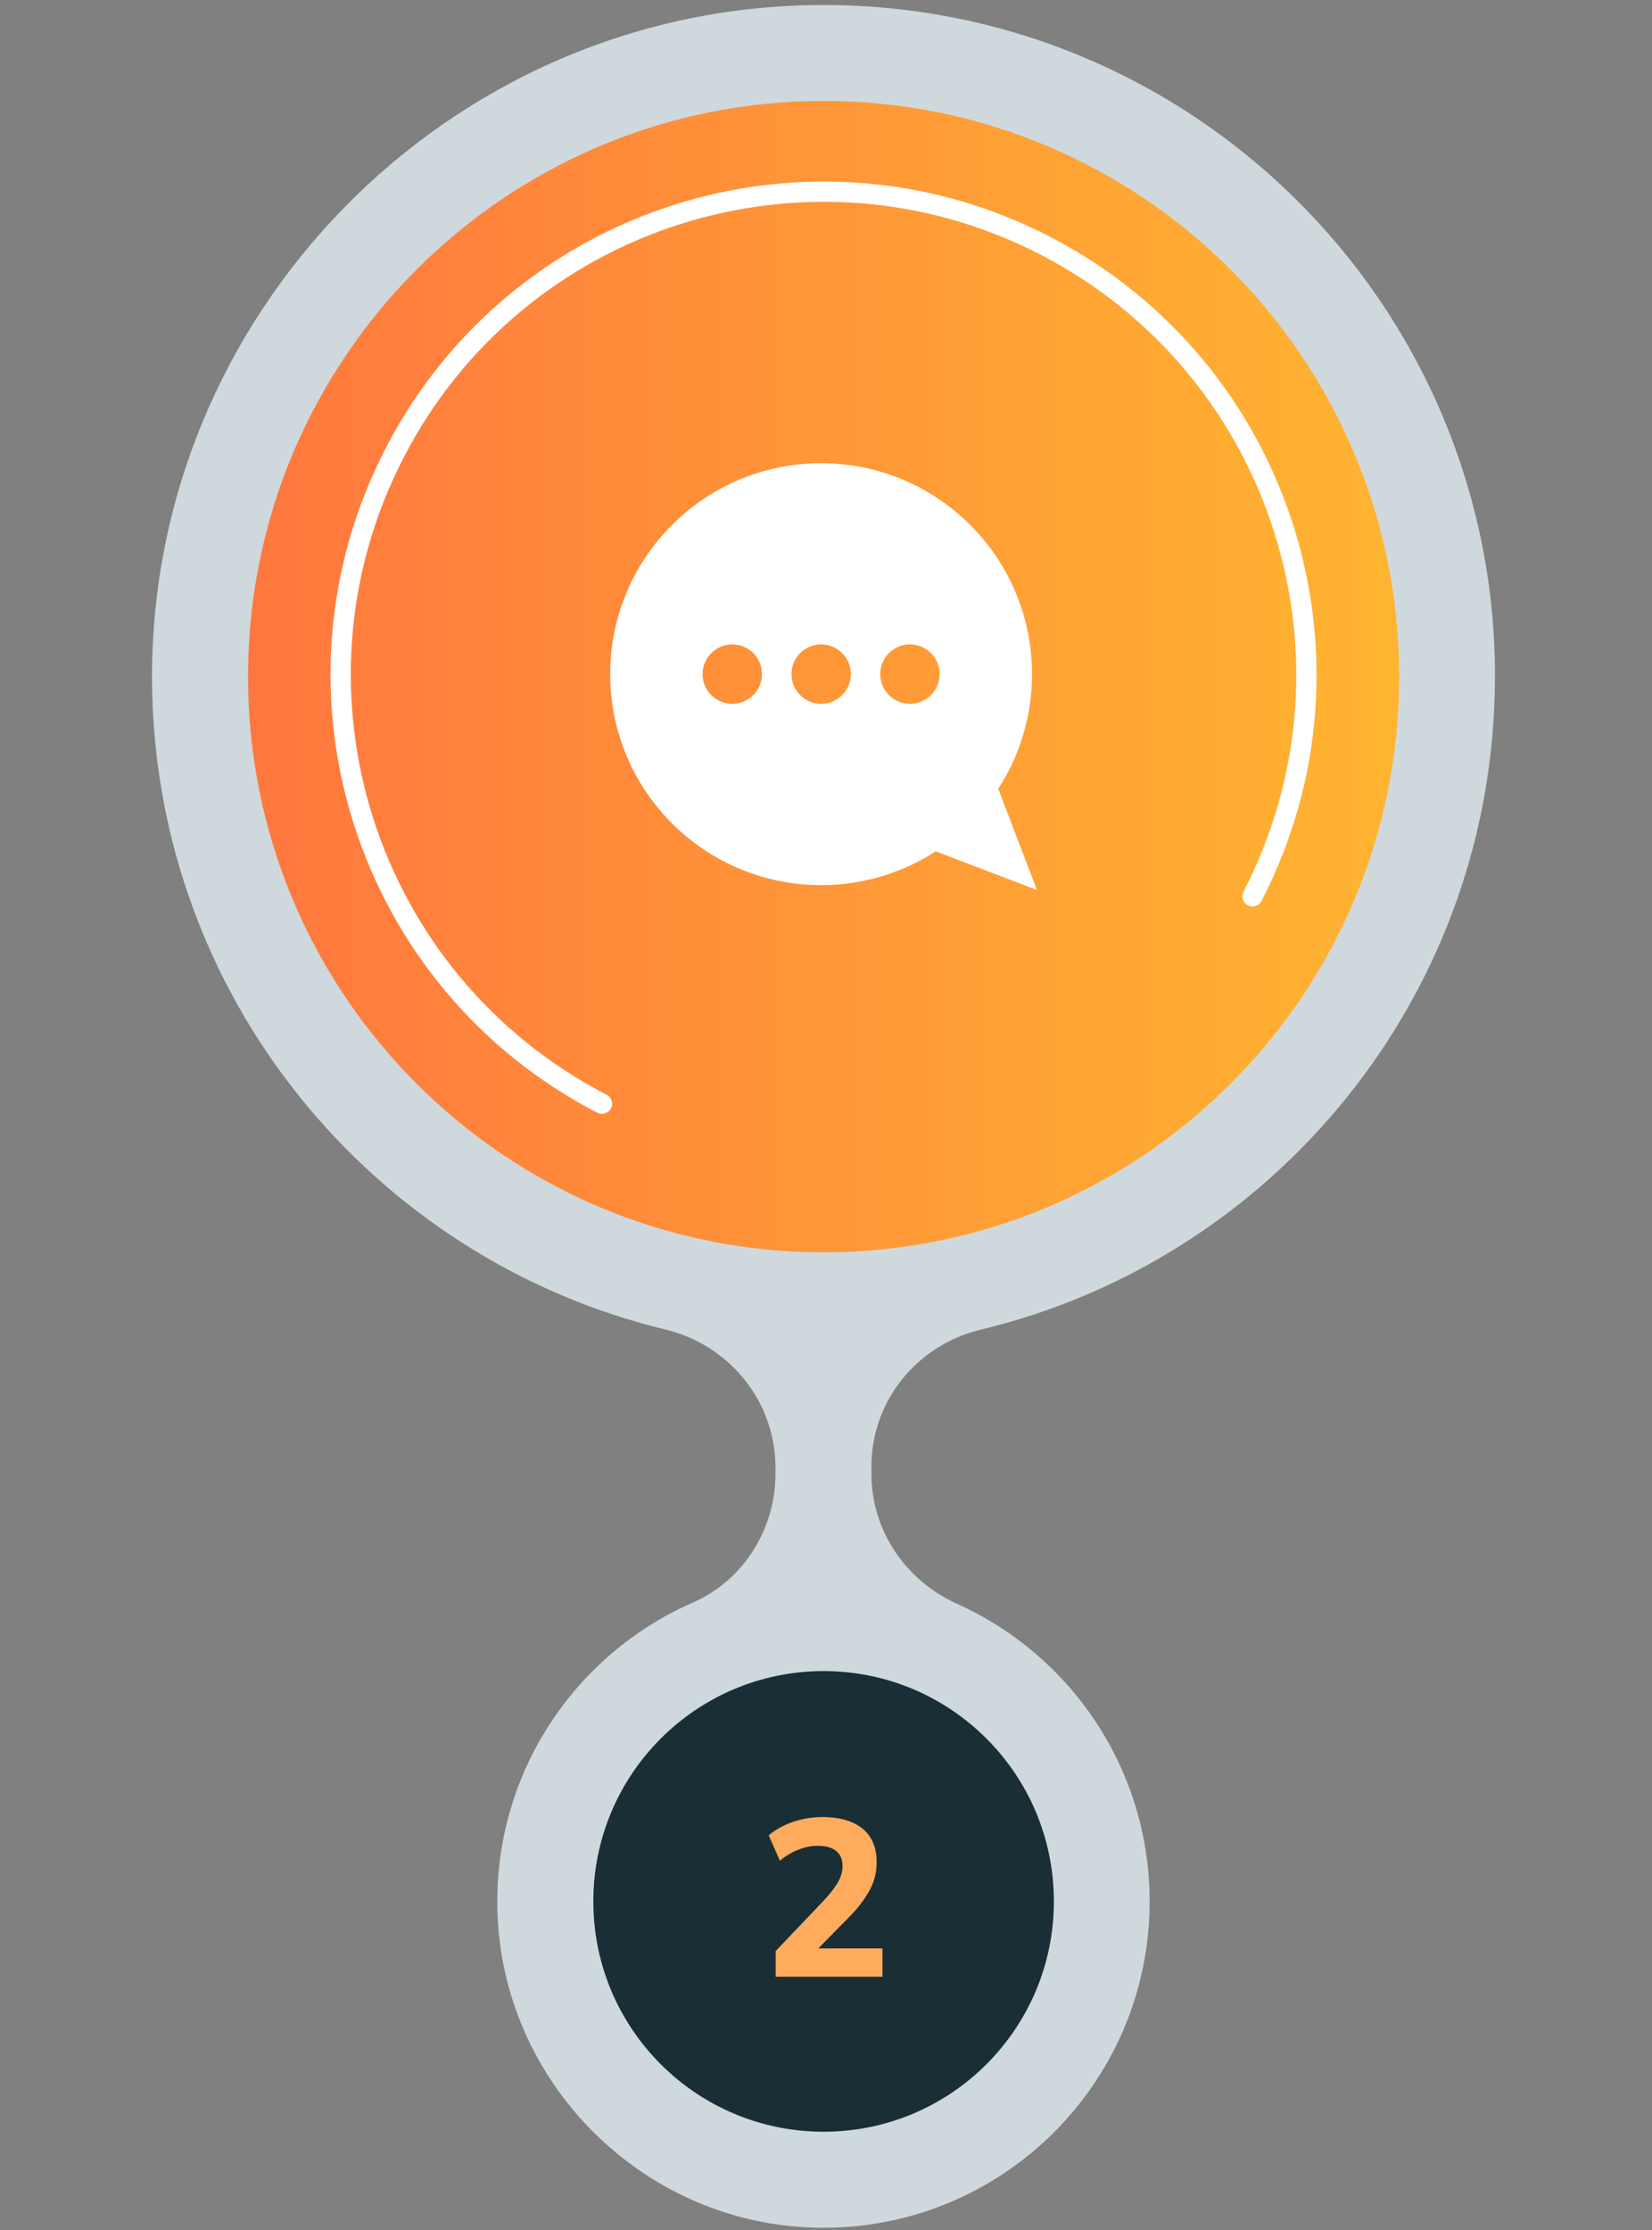 <svg width="163" height="220" viewBox="0 0 163 220" fill="none" xmlns="http://www.w3.org/2000/svg">
<rect x="0" y="0" width="163" height="220" fill="#808080" stroke="none"/>
<path d="M147.513 66.75C147.513 29.84 117.333 -0.01 80.313 0.5C44.013 1.01 14.653 31.1 15.003 67.4C15.303 98.32 36.783 124.17 65.633 131.15C71.983 132.68 76.513 138.25 76.513 144.78V145.38C76.513 150.85 73.363 155.9 68.363 158.09C56.703 163.19 48.643 175.01 49.083 188.65C49.623 205.4 63.243 219.1 79.993 219.74C98.343 220.44 113.433 205.77 113.433 187.58C113.433 174.5 105.633 163.25 94.423 158.21C89.333 155.92 85.983 150.96 85.983 145.38V144.65C85.983 138.19 90.483 132.68 96.763 131.17C125.873 124.19 147.503 97.99 147.503 66.74L147.513 66.75Z" fill="#CFD8DC"/>
<path d="M81.263 123.54C112.627 123.54 138.053 98.114 138.053 66.75C138.053 35.386 112.627 9.96 81.263 9.96C49.899 9.96 24.473 35.386 24.473 66.75C24.473 98.114 49.899 123.54 81.263 123.54Z" fill="url(#paint0_linear_73_101)"/>
<path d="M81.263 210.29C93.811 210.29 103.983 200.118 103.983 187.57C103.983 175.022 93.811 164.85 81.263 164.85C68.715 164.85 58.543 175.022 58.543 187.57C58.543 200.118 68.715 210.29 81.263 210.29Z" fill="#1A2E35"/>
<path d="M76.532 195V192.47L81.394 187.366C81.805 186.911 82.135 186.501 82.384 186.134C82.648 185.767 82.839 185.415 82.956 185.078C83.074 184.741 83.132 184.403 83.132 184.066C83.132 183.421 82.92 182.929 82.494 182.592C82.084 182.255 81.482 182.086 80.69 182.086C80.06 182.086 79.429 182.211 78.798 182.46C78.168 182.695 77.552 183.061 76.95 183.56L75.85 181.052C76.496 180.495 77.288 180.055 78.226 179.732C79.18 179.409 80.155 179.248 81.152 179.248C82.311 179.248 83.286 179.424 84.078 179.776C84.87 180.113 85.472 180.612 85.882 181.272C86.293 181.932 86.498 182.739 86.498 183.692C86.498 184.161 86.447 184.623 86.344 185.078C86.242 185.518 86.073 185.958 85.838 186.398C85.618 186.823 85.332 187.271 84.98 187.74C84.643 188.195 84.225 188.671 83.726 189.17L79.876 193.086V192.206H87.07V195H76.532Z" fill="#FFAB5E"/>
<path d="M59.393 108.88C36.023 96.8 26.863 68.07 38.933 44.69C51.003 21.31 79.743 12.16 103.123 24.23C126.493 36.31 135.653 65.04 123.583 88.42" stroke="white" stroke-width="2" stroke-linecap="round" stroke-linejoin="round"/>
<path d="M97.213 74.45L102.313 87.8L88.963 82.7L97.213 74.45Z" fill="white"/>
<path d="M95.733 51.79C87.603 43.66 74.433 43.66 66.303 51.79C58.173 59.92 58.173 73.09 66.303 81.22C74.433 89.35 87.603 89.35 95.733 81.22C103.863 73.09 103.863 59.92 95.733 51.79ZM72.253 69.43C70.633 69.43 69.323 68.12 69.323 66.5C69.323 64.88 70.633 63.57 72.253 63.57C73.873 63.57 75.183 64.88 75.183 66.5C75.183 68.12 73.873 69.43 72.253 69.43ZM81.023 69.43C79.403 69.43 78.093 68.12 78.093 66.5C78.093 64.88 79.403 63.57 81.023 63.57C82.643 63.57 83.953 64.88 83.953 66.5C83.953 68.12 82.643 69.43 81.023 69.43ZM89.783 69.43C88.163 69.43 86.853 68.12 86.853 66.5C86.853 64.88 88.163 63.57 89.783 63.57C91.403 63.57 92.713 64.88 92.713 66.5C92.713 68.12 91.403 69.43 89.783 69.43Z" fill="white"/>
<defs>
<linearGradient id="paint0_linear_73_101" x1="24.473" y1="66.75" x2="138.053" y2="66.75" gradientUnits="userSpaceOnUse">
<stop stop-color="#FF773E"/>
<stop offset="1" stop-color="#FFB531"/>
</linearGradient>
</defs>
</svg>
